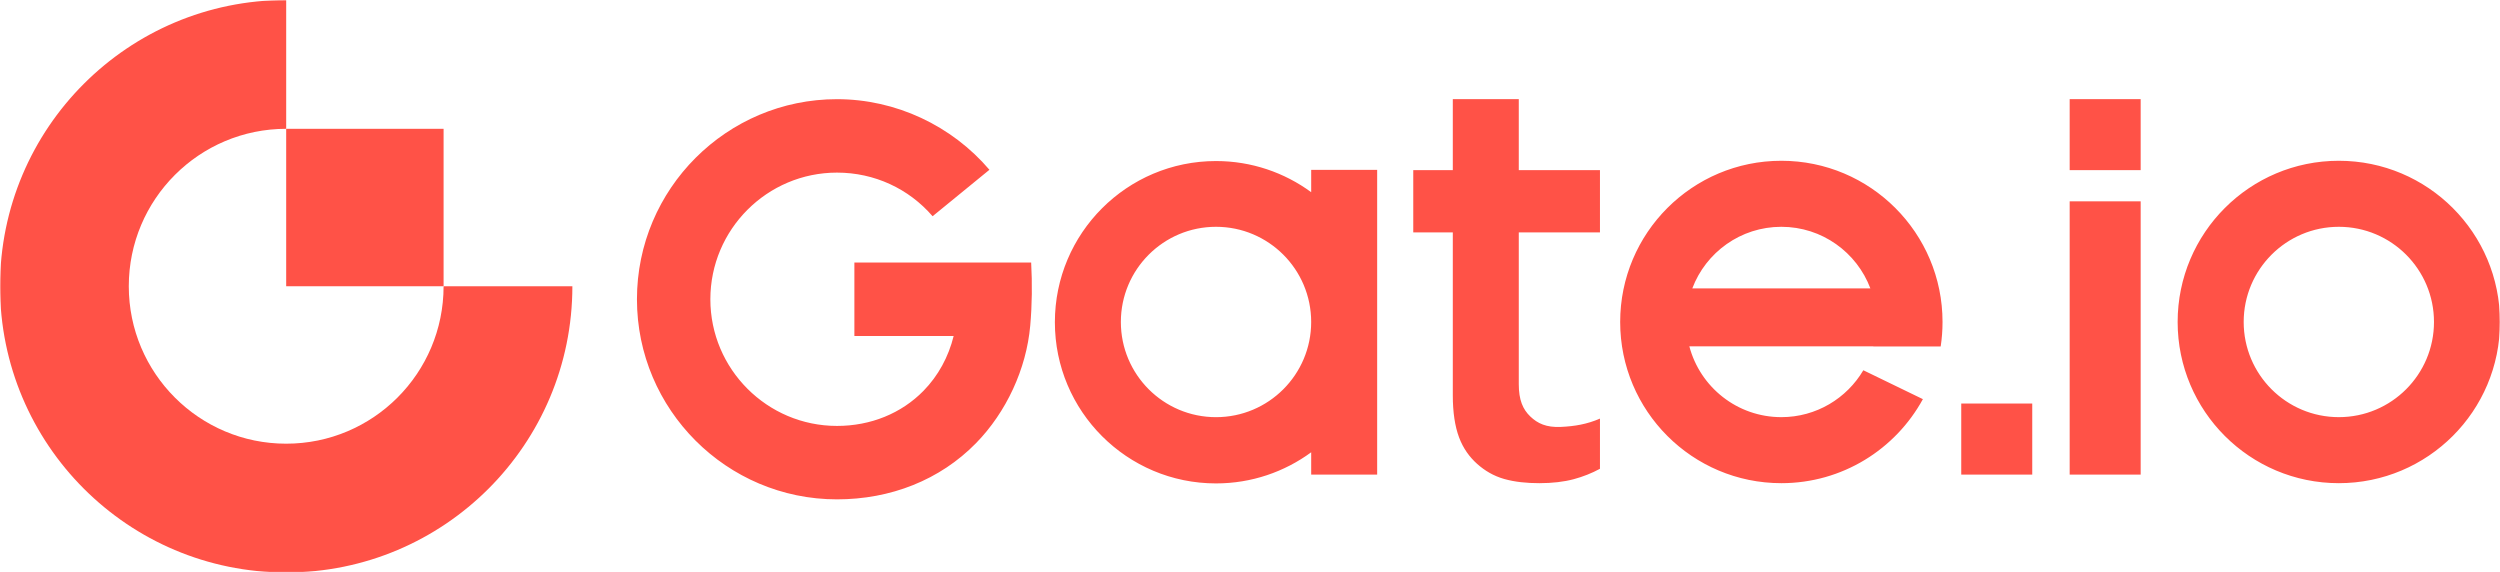 <?xml version="1.0" encoding="UTF-8"?>
<svg width="1000px" height="229px" viewBox="0 0 1000 229" version="1.1" xmlns="http://www.w3.org/2000/svg"
    xmlns:xlink="http://www.w3.org/1999/xlink">
    <title>编组</title>
    <defs>
        <polygon id="path-1" points="-1.68750626e-14 0 1000 0 1000 229 -1.68750626e-14 229"></polygon>
    </defs>
    <g id="换色" stroke="none" stroke-width="1" fill="none" fill-rule="evenodd">
        <g id="SVG" transform="translate(-271, -3250)">
            <g id="编组" transform="translate(271, 3250)">
                <mask id="mask-2" fill="white">
                    <use xlink:href="#path-1"></use>
                </mask>
                <g id="Clip-2"></g>
                <path
                    d="M827.868,68.056 L856.268,68.056 L856.268,39.65 L827.868,39.65 L827.868,68.056 Z M676.918,115.362 C682.345,100.968 696.241,90.72 712.536,90.72 C728.828,90.72 742.724,100.968 748.153,115.362 L676.918,115.362 Z M712.536,64.31 C676.937,64.31 648.07,93.179 648.07,128.793 C648.07,164.406 676.937,193.271 712.536,193.271 C736.964,193.271 758.215,179.685 769.154,159.66 L745.334,148.101 C738.715,159.325 726.507,166.86 712.536,166.86 C694.883,166.86 680.044,154.84 675.738,138.537 L749.331,138.537 C749.326,138.549 749.324,138.566 749.321,138.58 L776.275,138.58 C776.761,135.387 777.013,132.118 777.013,128.793 C777.013,93.179 748.146,64.31 712.536,64.31 L712.536,64.31 Z M784.499,189.834 L812.899,189.834 L812.899,161.427 L784.499,161.427 L784.499,189.834 Z M827.868,189.834 L856.268,189.834 L856.268,80.544 L827.868,80.544 L827.868,189.834 Z M935.534,166.86 C914.514,166.86 897.473,149.816 897.473,128.793 C897.473,107.765 914.514,90.72 935.534,90.72 C956.555,90.72 973.595,107.765 973.595,128.793 C973.595,149.816 956.555,166.86 935.534,166.86 L935.534,166.86 Z M935.522,64.31 C899.924,64.31 871.057,93.179 871.057,128.793 C871.057,164.406 899.924,193.271 935.522,193.271 C971.132,193.271 1000,164.406 1000,128.793 C1000,93.179 971.132,64.31 935.522,64.31 L935.522,64.31 Z M341.753,105.023 L341.753,134.394 L381.462,134.394 C379.389,142.787 375.29,150.308 369.412,156.315 C360.546,165.378 348.253,170.371 334.794,170.371 C306.867,170.371 284.144,147.645 284.144,119.709 C284.144,91.773 306.867,69.044 334.794,69.044 C349.754,69.044 363.505,75.448 373.038,86.494 L395.774,67.913 C380.7,50.244 358.335,39.671 334.794,39.671 C290.675,39.671 254.78,75.577 254.78,119.709 C254.78,163.841 290.675,199.744 334.794,199.744 C356.216,199.744 375.964,192.024 390.402,177.267 C402.516,164.881 410.546,147.604 412.09,130.296 C412.843,121.854 412.911,113.468 412.467,105.023 L341.753,105.023 Z M486.407,166.867 C465.386,166.867 448.343,149.818 448.343,128.793 C448.343,107.762 465.386,90.718 486.407,90.718 C507.43,90.718 524.472,107.762 524.472,128.793 C524.472,149.818 507.43,166.867 486.407,166.867 L486.407,166.867 Z M524.477,76.876 C513.807,69.051 500.649,64.419 486.407,64.419 C450.809,64.419 421.95,93.286 421.95,128.892 C421.95,164.504 450.809,193.366 486.407,193.366 C500.649,193.366 513.807,188.736 524.477,180.911 L524.477,189.834 L550.865,189.834 L550.865,67.954 L524.477,67.954 L524.477,76.876 Z M607.513,39.652 L581.122,39.652 L581.122,68.056 L565.305,68.056 L565.305,92.968 L581.122,92.968 L581.122,158.161 C581.122,164.893 581.968,170.556 583.644,175.001 C585.297,179.398 587.824,182.84 590.829,185.529 C593.873,188.259 597.445,190.385 601.68,191.592 C605.983,192.803 610.731,193.271 615.749,193.271 C620.943,193.271 625.574,192.732 629.526,191.665 C633.195,190.679 636.713,189.285 639.985,187.513 L639.985,167.44 C634.78,169.692 629.913,170.507 624.361,170.765 C618.499,171.041 615.032,169.366 612.146,166.615 C609.123,163.734 607.513,159.978 607.513,153.678 L607.513,92.968 L639.985,92.968 L639.985,68.056 L607.513,68.056 L607.513,39.652 Z"
                    id="Fill-1" fill="#FF5247" mask="url(#mask-2)"></path>
                <path
                    d="M114.475,177.475 C79.703,177.475 51.515,149.283 51.515,114.501 C51.515,79.721 79.703,51.524 114.475,51.524 L114.475,-0.001 C51.252,-0.001 -1.68750626e-14,51.262 -1.68750626e-14,114.501 C-1.68750626e-14,177.737 51.252,229 114.475,229 C177.696,229 228.95,177.737 228.95,114.501 L177.435,114.501 C177.435,149.283 149.247,177.475 114.475,177.475"
                    id="Fill-3" fill="#FF5247" mask="url(#mask-2)"></path>
                <polygon id="Fill-4" fill="#FF5247" mask="url(#mask-2)"
                    points="114.475 114.499 177.435 114.499 177.435 51.525 114.475 51.525">
                </polygon>
            </g>
        </g>
    </g>
</svg>